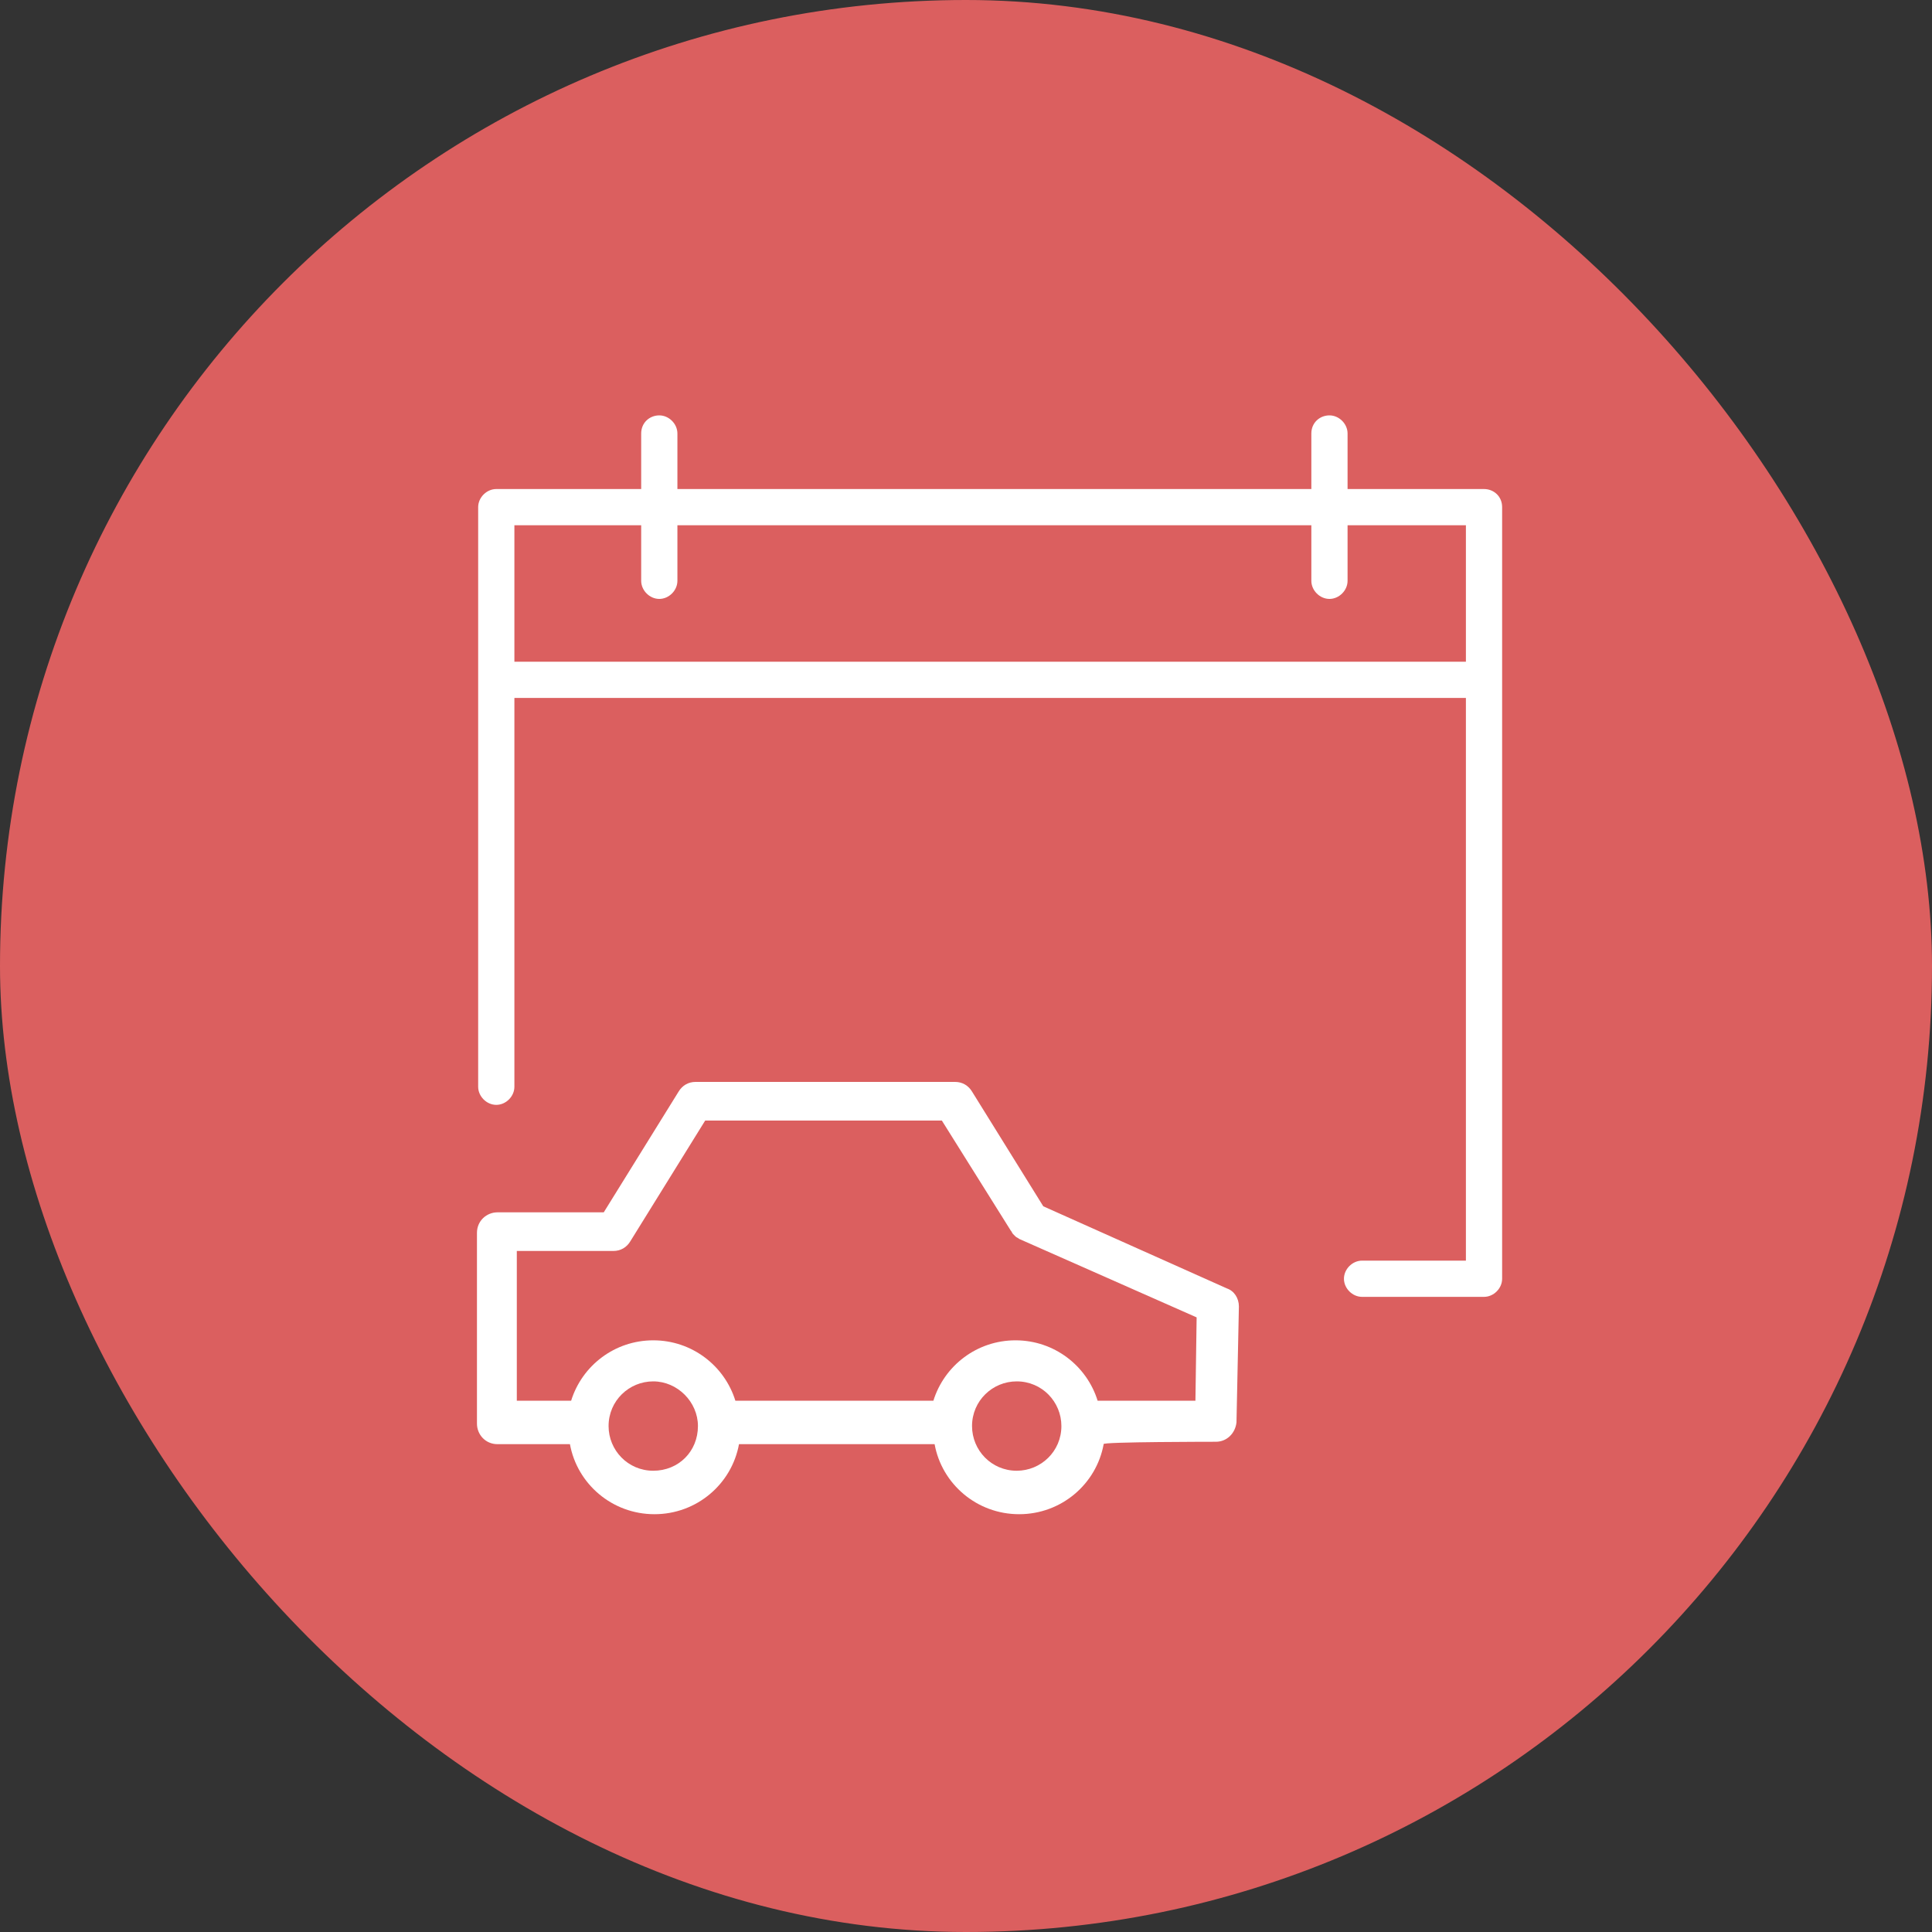 <?xml version="1.0" encoding="UTF-8"?> <svg xmlns="http://www.w3.org/2000/svg" width="160" height="160" viewBox="0 0 160 160" fill="none"><rect x="0" y="0" width="160" height="160" fill="#333333" stroke="none"/><rect width="160" height="160" rx="80" fill="#DB5F5F"></rect><path d="M122.9 40.5H111.6V35.9C111.6 35.1 110.9 34.4 110.1 34.4C109.3 34.4 108.6 35 108.6 35.9V40.5H56.1V35.9C56.1 35.1 55.4 34.4 54.6 34.4C53.8 34.4 53.1 35 53.1 35.9V40.5H41.1C40.3 40.5 39.6 41.2 39.6 42V90C39.6 90.8 40.3 91.5 41.1 91.5C41.9 91.5 42.6 90.8 42.6 90V57.8H121.4V104.4H112.8C112 104.4 111.3 105.1 111.3 105.9C111.3 106.7 112 107.4 112.8 107.4H122.9C123.7 107.4 124.4 106.7 124.4 105.9V42C124.4 41.1 123.7 40.5 122.9 40.5ZM42.6 54.8V43.5H53.1V48.1C53.1 48.9 53.8 49.6 54.6 49.6C55.4 49.6 56.1 48.9 56.1 48.1V43.5H108.6V48.1C108.6 48.9 109.3 49.6 110.1 49.6C110.9 49.6 111.6 48.9 111.6 48.1V43.5H121.4V54.8H42.6Z" fill="white"></path><path d="M100.7 119.4C101.6 119.4 102.3 118.7 102.4 117.8L102.6 108.2C102.6 107.5 102.2 106.9 101.6 106.7L86.4 99.9L80.5 90.4C80.2 89.9 79.7 89.6 79.1 89.6H57.6C57 89.6 56.5 89.9 56.2 90.4L50 100.4H41.2C40.3 100.4 39.5 101.1 39.5 102.1V117.9C39.5 118.8 40.2 119.6 41.2 119.6H47.2C47.8 122.9 50.7 125.4 54.2 125.4C57.7 125.4 60.6 122.9 61.2 119.6H77.4C78 122.9 80.9 125.4 84.4 125.4C87.9 125.4 90.8 122.9 91.4 119.6C91.1 119.4 100.7 119.4 100.7 119.4ZM42.8 103.6H50.6H50.7H50.8C51.4 103.6 51.9 103.3 52.2 102.8L58.4 92.8H78L83.7 101.9C83.8 102 83.8 102.1 83.9 102.2L84 102.3L84.1 102.4C84.2 102.5 84.3 102.5 84.4 102.6L99.1 109.1L99 116H90.9C90 113.1 87.3 111 84.1 111C80.9 111 78.2 113.1 77.3 116H60.9C60 113.1 57.3 111 54.1 111C50.9 111 48.2 113.1 47.3 116H42.8V103.6ZM54.1 121.8C52 121.8 50.4 120.1 50.4 118.1C50.4 116 52.1 114.4 54.1 114.4C56.1 114.4 57.8 116.1 57.8 118.1C57.8 120.2 56.2 121.8 54.1 121.8ZM84.2 121.8C82.1 121.8 80.5 120.1 80.5 118.1C80.5 116 82.2 114.4 84.2 114.4C86.3 114.4 87.9 116.1 87.9 118.1C87.9 120.2 86.2 121.8 84.2 121.8Z" fill="white"></path></svg> 